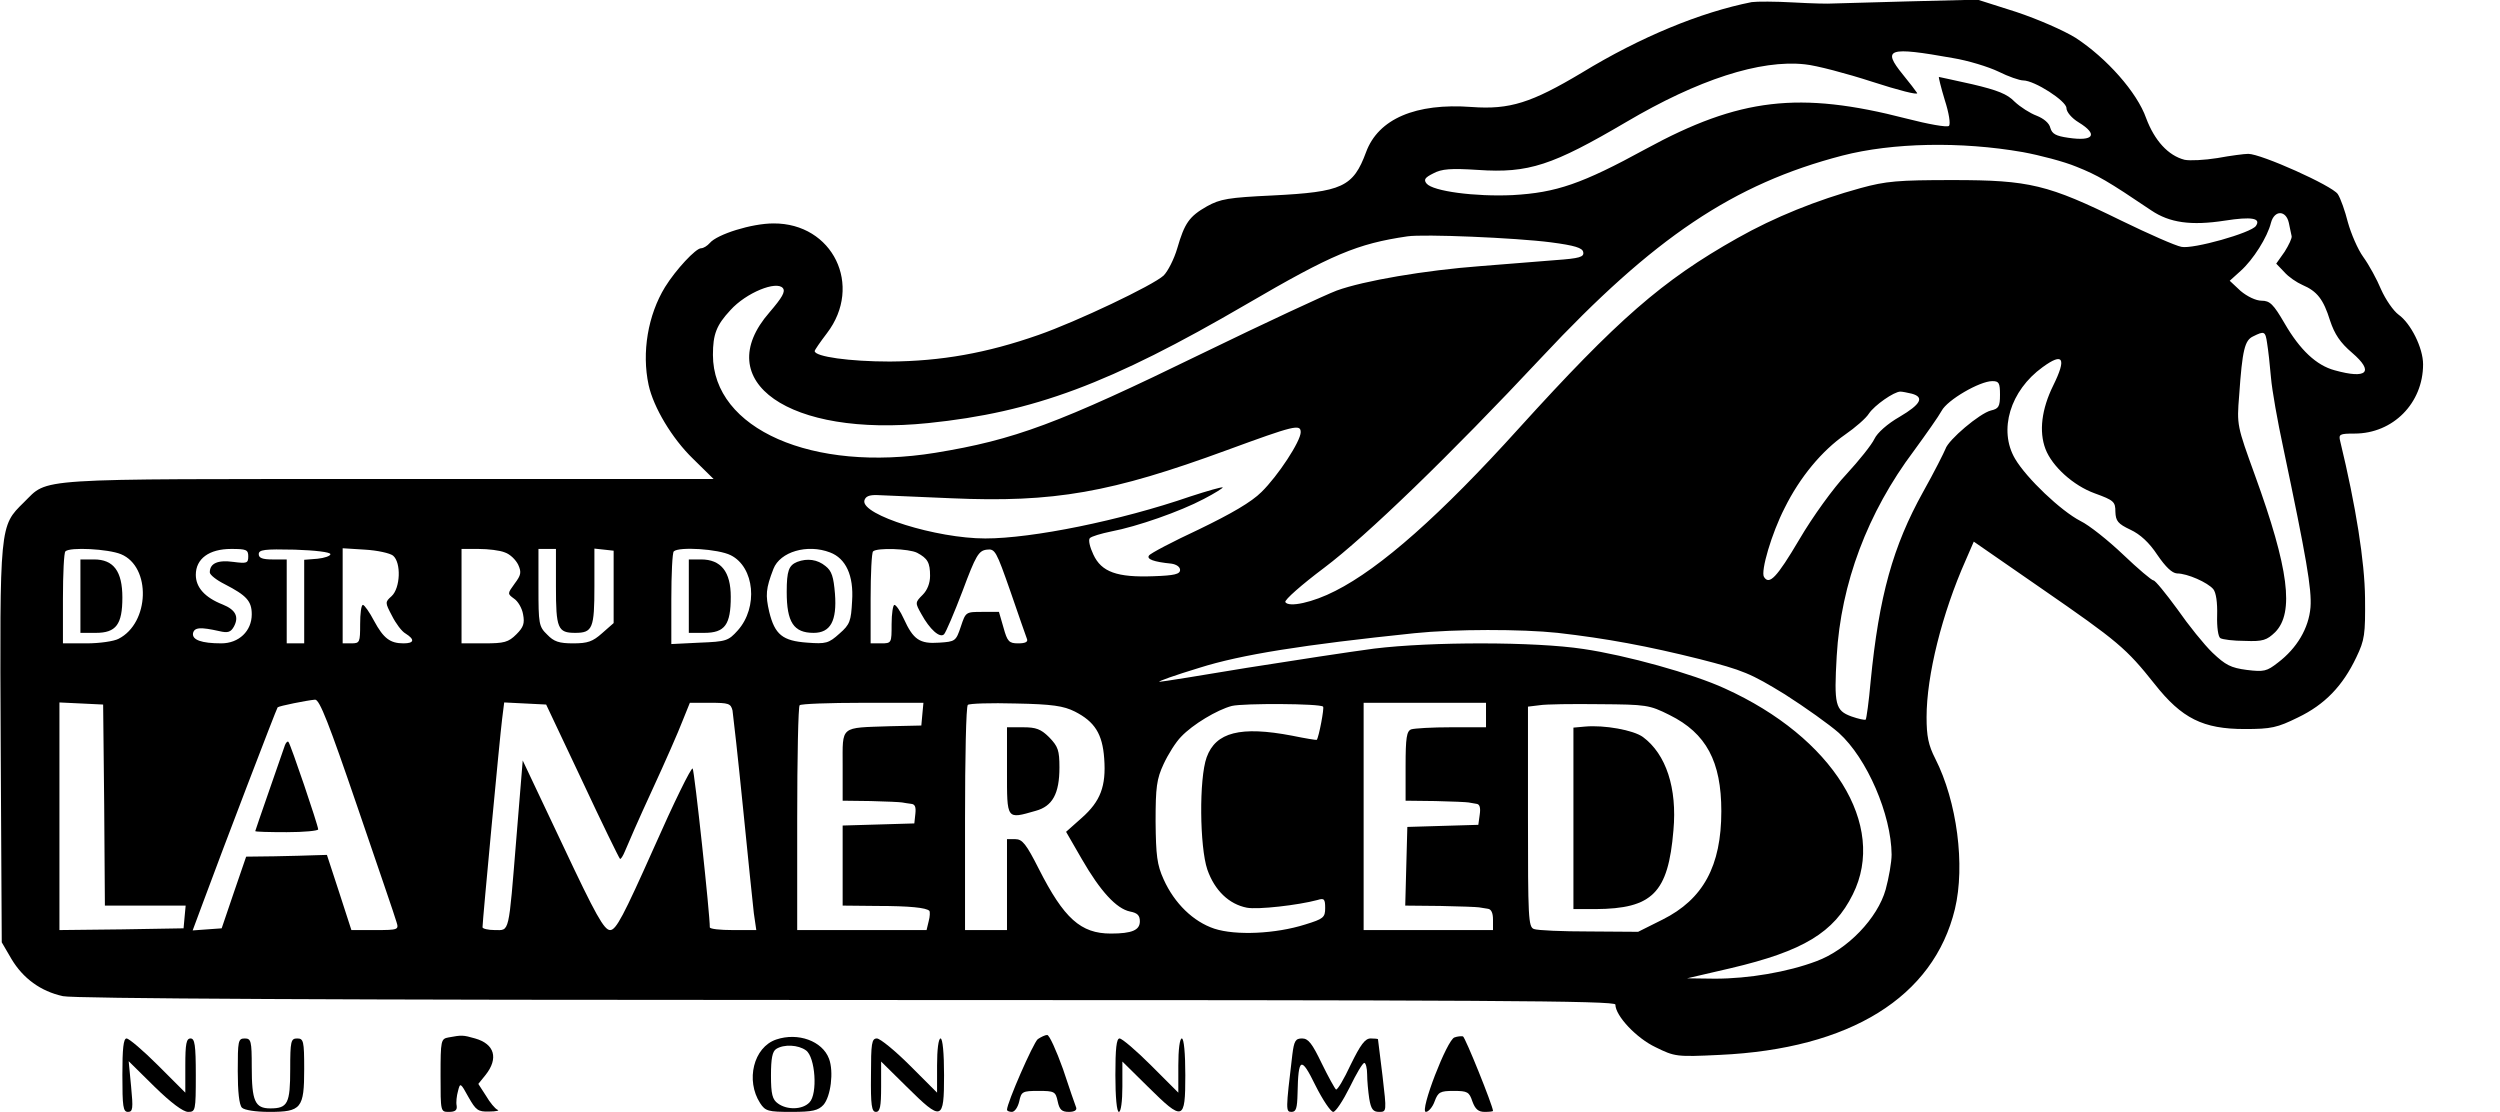 <?xml version="1.0" standalone="no"?>
<!DOCTYPE svg PUBLIC "-//W3C//DTD SVG 20010904//EN"
 "http://www.w3.org/TR/2001/REC-SVG-20010904/DTD/svg10.dtd">
<svg version="1.0" xmlns="http://www.w3.org/2000/svg"
 width="715pt" height="318pt" viewBox="0 0 715 318"
 preserveAspectRatio="xMidYMid meet">
<g transform="translate(0,318) scale(0.1,-0.1)"
fill="#000000" stroke="none">
<path d="M5010 3174 c-146 -29 -317 -99 -486 -202 -144 -86 -206 -106 -315
-98 -160 12 -267 -34 -302 -129 -37 -100 -68 -114 -267 -124 -127 -6 -150 -10
-188 -31 -51 -29 -64 -48 -85 -120 -9 -31 -27 -66 -39 -78 -30 -28 -249 -132
-358 -170 -148 -52 -279 -75 -425 -76 -115 0 -215 14 -215 30 0 3 16 26 35 51
104 136 17 315 -153 314 -62 0 -161 -31 -182 -56 -7 -8 -18 -15 -25 -15 -15 0
-72 -61 -103 -111 -49 -80 -67 -187 -47 -280 14 -64 67 -153 127 -211 l59 -58
-931 0 c-1033 0 -969 4 -1042 -67 -69 -68 -69 -62 -66 -694 l3 -564 28 -48
c33 -55 83 -92 147 -106 30 -7 779 -11 2243 -11 1837 0 2197 -2 2197 -13 0
-32 60 -96 115 -122 55 -27 59 -28 183 -22 373 17 612 165 673 417 30 125 6
308 -56 430 -20 39 -25 65 -25 119 0 119 44 296 112 449 l23 53 195 -135 c217
-150 241 -170 322 -272 78 -99 139 -129 258 -129 76 0 93 4 152 33 77 37 128
90 167 172 24 50 26 65 25 170 -1 103 -26 262 -71 448 -5 20 -2 22 41 22 110
0 196 87 196 198 0 47 -35 117 -70 142 -15 11 -37 43 -50 72 -12 29 -35 71
-51 93 -16 22 -35 67 -44 99 -8 32 -21 69 -29 81 -16 24 -219 115 -256 115
-11 0 -50 -5 -88 -12 -37 -6 -79 -8 -94 -5 -47 12 -86 55 -110 119 -26 74
-113 172 -202 230 -34 21 -107 53 -170 74 l-110 35 -201 -5 c-110 -3 -207 -6
-215 -6 -8 -1 -58 0 -110 3 -52 3 -106 3 -120 1z m575 -160 c43 -7 102 -25
131 -39 28 -14 60 -25 70 -25 33 0 124 -59 124 -79 0 -11 15 -29 35 -41 57
-35 43 -55 -30 -44 -35 5 -46 11 -51 28 -3 14 -19 27 -39 35 -19 7 -47 25 -63
40 -21 22 -49 33 -121 50 -51 11 -94 21 -96 21 -1 0 6 -30 17 -66 12 -37 17
-69 12 -74 -5 -5 -60 5 -122 21 -306 79 -477 59 -745 -87 -183 -100 -256 -125
-381 -132 -107 -5 -228 11 -246 33 -9 11 -5 17 19 29 24 13 50 15 128 10 145
-10 213 13 424 137 205 121 383 179 511 165 32 -3 119 -26 193 -50 74 -24 132
-39 128 -32 -4 6 -22 30 -41 53 -60 74 -42 80 143 47z m200 -269 c49 -9 118
-27 154 -42 60 -24 88 -40 214 -125 52 -35 113 -44 210 -29 77 12 104 7 89
-15 -13 -20 -180 -67 -213 -60 -17 3 -94 37 -172 75 -210 103 -262 116 -482
116 -157 0 -191 -3 -264 -23 -124 -34 -246 -83 -352 -143 -215 -121 -343 -233
-625 -544 -223 -247 -396 -400 -525 -465 -64 -33 -133 -48 -143 -32 -3 6 47
50 111 98 121 91 359 321 623 603 320 342 548 495 859 576 143 37 339 41 516
10z m761 -202 c3 -16 7 -32 8 -38 2 -5 -8 -26 -20 -45 l-24 -34 23 -24 c12
-14 36 -30 52 -37 42 -18 60 -41 79 -102 13 -39 29 -63 63 -92 64 -55 43 -76
-50 -50 -52 14 -99 58 -143 134 -32 55 -42 65 -66 65 -16 0 -41 12 -60 28
l-31 29 31 28 c36 32 77 97 87 138 10 37 43 36 51 0z m-2111 -56 c69 -9 91
-16 93 -28 3 -14 -10 -18 -80 -23 -46 -4 -141 -11 -213 -17 -160 -12 -335 -42
-412 -70 -32 -12 -204 -92 -383 -179 -414 -202 -539 -248 -765 -285 -351 -57
-636 68 -636 280 0 59 10 85 50 128 45 50 132 85 150 63 8 -10 -2 -27 -38 -69
-173 -198 56 -358 454 -317 301 31 519 112 910 340 245 143 317 173 460 194
46 7 309 -4 410 -17z m2049 -289 c3 -18 8 -62 11 -98 3 -36 19 -126 35 -200
66 -314 82 -405 78 -457 -5 -60 -39 -117 -93 -158 -32 -25 -40 -27 -89 -21
-46 6 -61 14 -98 49 -24 23 -69 79 -101 125 -33 45 -63 82 -68 82 -5 0 -44 33
-87 74 -42 40 -97 84 -122 96 -56 29 -154 122 -187 178 -48 82 -14 195 79 262
59 43 69 26 30 -53 -33 -67 -41 -131 -22 -181 19 -50 80 -105 141 -127 55 -20
59 -24 59 -53 1 -26 7 -34 43 -51 28 -13 54 -37 77 -72 24 -35 42 -52 56 -53
30 0 88 -26 104 -45 8 -10 12 -38 11 -75 -1 -34 3 -61 9 -65 6 -4 38 -8 71 -8
51 -2 62 2 86 25 55 56 39 182 -58 449 -51 141 -52 143 -45 228 9 131 16 158
40 169 32 16 35 15 40 -20z m-764 -147 c0 -34 -4 -40 -26 -45 -32 -8 -122 -84
-130 -110 -4 -10 -32 -66 -64 -123 -86 -155 -126 -297 -150 -542 -5 -58 -12
-106 -14 -109 -3 -2 -21 2 -41 9 -46 17 -50 33 -42 173 12 207 88 410 221 587
35 48 71 99 79 114 16 31 109 85 145 85 19 0 22 -5 22 -39z m-252 3 c36 -10
26 -30 -35 -66 -35 -20 -64 -46 -72 -63 -8 -17 -44 -62 -80 -101 -37 -39 -97
-122 -135 -187 -65 -110 -86 -131 -101 -107 -10 16 22 125 59 197 44 89 107
164 173 210 29 20 60 47 68 60 16 24 72 63 90 63 6 0 20 -3 33 -6z m-1748
-110 c0 -26 -65 -125 -112 -171 -29 -29 -86 -62 -179 -107 -75 -35 -140 -69
-143 -75 -7 -10 13 -18 64 -23 14 -2 25 -9 25 -18 0 -12 -16 -16 -76 -18 -104
-4 -149 12 -172 62 -10 21 -15 42 -10 47 5 5 32 13 61 19 74 14 197 57 265 93
31 16 56 32 54 33 -2 2 -44 -10 -93 -26 -200 -69 -452 -120 -586 -120 -140 0
-354 67 -346 108 3 12 13 17 38 16 19 -1 114 -5 210 -9 295 -13 458 16 790
138 191 70 210 75 210 51z m-3374 -349 c87 -36 82 -197 -7 -242 -13 -7 -54
-13 -91 -13 l-68 0 0 128 c0 71 3 132 7 135 12 13 123 7 159 -8z m364 -6 c0
-20 -4 -21 -43 -16 -44 6 -67 -4 -67 -30 0 -7 19 -22 43 -34 62 -32 77 -48 77
-86 0 -48 -37 -83 -87 -83 -57 0 -84 10 -81 29 4 17 21 18 75 6 25 -6 33 -3
42 13 15 28 5 48 -32 63 -51 20 -77 49 -77 85 0 46 38 74 101 74 43 0 49 -2
49 -21z m235 6 c0 -5 -17 -11 -37 -13 l-38 -3 0 -120 0 -119 -25 0 -25 0 0
120 0 120 -40 0 c-29 0 -40 4 -40 15 0 13 16 15 103 13 59 -2 102 -7 102 -13z
m179 -4 c24 -20 21 -93 -4 -116 -19 -17 -19 -18 1 -56 11 -22 28 -45 39 -51
27 -17 25 -28 -6 -28 -38 0 -57 14 -84 64 -13 25 -28 46 -32 46 -5 0 -8 -25
-8 -55 0 -52 -1 -55 -25 -55 l-25 0 0 136 0 136 64 -4 c35 -2 71 -10 80 -17z
m320 9 c15 -5 31 -21 38 -35 10 -22 8 -30 -10 -54 -21 -29 -21 -29 -2 -43 11
-7 23 -27 26 -45 5 -26 1 -37 -19 -57 -23 -23 -35 -26 -92 -26 l-65 0 0 135 0
135 49 0 c27 0 61 -4 75 -10z m146 -98 c0 -119 5 -132 55 -132 50 0 55 13 55
133 l0 108 28 -3 27 -3 0 -103 0 -104 -33 -29 c-27 -24 -41 -29 -83 -29 -40 0
-55 5 -74 25 -24 23 -25 31 -25 135 l0 110 25 0 25 0 0 -108z m500 90 c68 -34
79 -149 20 -215 -27 -30 -33 -32 -109 -35 l-81 -4 0 129 c0 71 3 133 7 136 14
14 128 7 163 -11z m284 8 c45 -17 68 -66 63 -139 -3 -57 -6 -67 -36 -93 -31
-28 -39 -30 -92 -26 -71 5 -93 23 -109 88 -11 48 -10 66 12 123 19 49 97 72
162 47z m249 -1 c30 -16 37 -28 37 -66 0 -21 -8 -41 -21 -54 -22 -22 -22 -23
-4 -55 24 -44 53 -70 65 -58 5 5 29 61 53 124 38 102 46 115 69 118 24 3 27
-3 68 -120 23 -68 45 -129 47 -135 4 -9 -5 -13 -25 -13 -26 0 -31 5 -42 45
l-13 45 -47 0 c-48 0 -48 0 -62 -42 -14 -42 -16 -43 -62 -46 -56 -4 -74 9
-101 68 -10 22 -22 40 -27 40 -4 0 -8 -25 -8 -55 0 -54 0 -55 -30 -55 l-30 0
0 128 c0 71 3 132 7 135 11 11 103 8 126 -4z m1832 -229 c140 -16 258 -38 406
-75 125 -32 146 -41 244 -101 58 -37 128 -87 154 -110 81 -73 150 -234 151
-348 0 -22 -8 -67 -17 -100 -23 -82 -109 -172 -198 -205 -82 -31 -194 -50
-290 -50 l-80 1 125 29 c208 49 295 102 349 211 99 198 -57 449 -366 589 -91
42 -282 95 -405 113 -138 21 -434 21 -598 1 -68 -9 -232 -34 -364 -55 -131
-22 -244 -40 -250 -40 -6 1 45 19 114 40 120 38 298 66 615 99 116 12 306 12
410 1z m-3433 -497 c58 -170 109 -318 112 -330 7 -22 5 -23 -61 -23 l-68 0
-35 108 -35 107 -35 -1 c-19 -1 -71 -2 -115 -3 l-81 -1 -35 -102 -35 -103 -42
-3 -41 -3 29 78 c56 152 211 557 214 560 4 4 84 20 107 22 13 1 40 -69 121
-306z m-724 5 l2 -288 116 0 115 0 -3 -32 -3 -33 -177 -3 -178 -2 0 325 0 326
63 -3 62 -3 3 -287z m1367 69 c56 -120 105 -220 108 -223 2 -3 9 8 15 23 6 15
40 93 77 173 37 80 76 169 87 198 l21 52 58 0 c53 0 59 -2 64 -22 2 -13 16
-138 30 -278 14 -140 28 -276 31 -302 l7 -48 -67 0 c-36 0 -66 3 -66 8 1 31
-44 449 -49 454 -4 4 -54 -98 -111 -227 -87 -195 -108 -235 -125 -235 -17 0
-41 42 -135 242 l-115 243 -18 -220 c-23 -281 -19 -265 -62 -265 -19 0 -35 4
-35 8 0 18 50 549 56 595 l6 48 60 -3 60 -3 103 -218z m973 191 l-3 -33 -90
-2 c-144 -5 -135 3 -135 -113 l0 -100 80 -1 c44 -1 85 -3 90 -4 6 -1 17 -3 26
-4 11 -1 14 -9 12 -28 l-3 -28 -102 -3 -103 -3 0 -114 0 -115 98 -1 c94 0 141
-5 150 -14 2 -2 2 -16 -2 -30 l-6 -25 -185 0 -185 0 0 318 c0 175 3 322 7 325
3 4 85 7 180 7 l174 0 -3 -32z m436 7 c57 -29 79 -64 84 -134 6 -80 -11 -123
-64 -170 l-45 -40 45 -78 c53 -92 99 -142 138 -150 21 -4 28 -11 28 -28 0 -25
-22 -35 -83 -35 -86 0 -134 43 -206 185 -36 71 -47 85 -67 85 l-24 0 0 -130 0
-130 -60 0 -60 0 0 318 c0 175 3 322 8 326 4 4 66 6 137 4 105 -2 137 -7 169
-23z m710 14 c4 -3 -12 -87 -18 -95 -1 -1 -32 4 -71 12 -147 28 -218 10 -244
-62 -22 -61 -20 -256 2 -321 21 -60 62 -99 113 -109 31 -6 146 7 202 22 19 6
22 3 22 -23 0 -27 -5 -31 -57 -47 -85 -27 -199 -32 -260 -12 -60 20 -114 72
-145 141 -19 42 -22 68 -23 165 0 99 3 122 23 165 13 28 35 63 50 78 33 35
103 77 145 88 33 8 253 7 261 -2z m466 -24 l0 -35 -99 0 c-55 0 -106 -3 -115
-6 -13 -5 -16 -24 -16 -105 l0 -99 85 -1 c47 -1 90 -3 95 -4 6 -1 16 -3 23 -4
9 -1 12 -11 9 -31 l-4 -29 -102 -3 -101 -3 -3 -112 -3 -113 101 -1 c55 -1 105
-3 110 -4 6 -1 17 -3 25 -4 10 -1 15 -12 15 -31 l0 -30 -185 0 -185 0 0 325 0
325 175 0 175 0 0 -35z m525 0 c105 -52 148 -133 148 -275 0 -157 -52 -252
-168 -310 l-70 -35 -140 1 c-77 0 -148 3 -158 7 -16 6 -17 32 -17 321 l0 315
33 4 c17 3 95 4 172 3 134 -1 142 -2 200 -31z"/>
<path d="M230 1475 l0 -105 44 0 c58 0 76 24 76 101 0 75 -25 109 -81 109
l-39 0 0 -105z"/>
<path d="M1970 1475 l0 -105 44 0 c59 0 76 23 76 103 0 72 -28 107 -85 107
l-35 0 0 -105z"/>
<path d="M2280 1573 c-24 -10 -30 -25 -30 -86 0 -87 20 -117 77 -117 48 0 67
34 61 112 -4 48 -9 65 -27 79 -23 19 -52 23 -81 12z"/>
<path d="M815 1049 c-13 -38 -85 -244 -85 -246 0 -2 41 -3 90 -3 50 0 90 4 90
8 0 11 -79 244 -85 250 -2 3 -7 -1 -10 -9z"/>
<path d="M2880 975 c0 -141 -2 -138 82 -114 48 13 68 49 68 124 0 49 -4 60
-29 86 -24 24 -38 29 -75 29 l-46 0 0 -125z"/>
<path d="M4533 1102 l-33 -3 0 -260 0 -259 63 0 c163 1 208 46 223 225 11 121
-21 218 -87 267 -27 20 -111 35 -166 30z"/>
<path d="M1283 213 c-22 -4 -23 -8 -23 -109 0 -104 0 -104 24 -104 18 0 24 5
22 18 -2 9 0 28 4 42 6 24 7 24 30 -18 21 -37 27 -42 59 -41 20 0 31 3 24 5
-7 3 -22 21 -33 40 l-22 34 21 26 c37 47 26 88 -30 104 -35 10 -38 10 -76 3z"/>
<path d="M2220 207 c-65 -22 -88 -117 -46 -182 15 -23 23 -25 90 -25 60 0 76
4 91 20 21 24 30 95 16 132 -19 51 -89 76 -151 55z m85 -31 c27 -19 34 -125
10 -149 -20 -21 -64 -22 -90 -3 -16 11 -20 27 -20 80 0 49 4 69 15 76 22 14
63 12 85 -4z"/>
<path d="M2968 208 c-13 -11 -88 -182 -88 -202 0 -3 6 -6 14 -6 8 0 17 13 21
30 6 28 9 30 55 30 46 0 49 -2 55 -30 5 -24 12 -30 32 -30 16 0 23 5 21 12 -3
7 -20 57 -38 111 -19 53 -39 97 -45 97 -6 0 -18 -6 -27 -12z"/>
<path d="M4160 213 c-21 -5 -101 -213 -82 -213 7 0 19 13 25 30 10 27 16 30
55 30 39 0 44 -3 53 -30 8 -22 17 -30 35 -30 13 0 24 1 24 3 -1 16 -80 212
-86 213 -5 1 -16 0 -24 -3z"/>
<path d="M350 105 c0 -90 2 -105 16 -105 14 0 15 10 9 72 l-7 73 74 -73 c47
-46 82 -72 96 -72 21 0 22 3 22 105 0 87 -3 105 -15 105 -12 0 -15 -15 -15
-77 l0 -78 -78 78 c-42 42 -83 77 -90 77 -9 0 -12 -29 -12 -105z"/>
<path d="M680 117 c0 -59 4 -97 12 -105 7 -7 40 -12 78 -12 92 0 100 10 100
123 0 80 -2 87 -20 87 -18 0 -20 -7 -20 -88 0 -98 -7 -112 -57 -112 -44 0 -53
21 -53 119 0 74 -2 81 -20 81 -19 0 -20 -7 -20 -93z"/>
<path d="M2491 105 c-1 -86 2 -105 14 -105 12 0 15 15 15 72 l0 72 73 -72
c101 -100 107 -98 107 33 0 63 -4 105 -10 105 -6 0 -10 -32 -10 -77 l0 -78
-78 78 c-42 42 -85 77 -94 77 -15 0 -17 -14 -17 -105z"/>
<path d="M3190 105 c0 -63 4 -105 10 -105 6 0 10 31 10 72 l0 72 73 -72 c101
-100 107 -98 107 33 0 63 -4 105 -10 105 -6 0 -10 -32 -10 -77 l0 -78 -78 78
c-42 42 -83 77 -90 77 -9 0 -12 -29 -12 -105z"/>
<path d="M3696 163 c-19 -159 -19 -163 -2 -163 13 0 16 11 17 53 2 103 10 107
51 23 21 -42 44 -76 51 -76 7 0 28 32 47 70 19 39 37 70 42 70 4 0 8 -15 8
-32 0 -18 3 -50 6 -70 5 -30 11 -38 28 -38 22 0 22 0 10 103 -7 56 -13 103
-13 105 -1 1 -10 2 -21 2 -16 0 -29 -18 -57 -75 -19 -41 -38 -73 -42 -71 -3 2
-22 36 -41 75 -27 56 -38 71 -56 71 -19 0 -23 -7 -28 -47z"/>
</g>
</svg>
